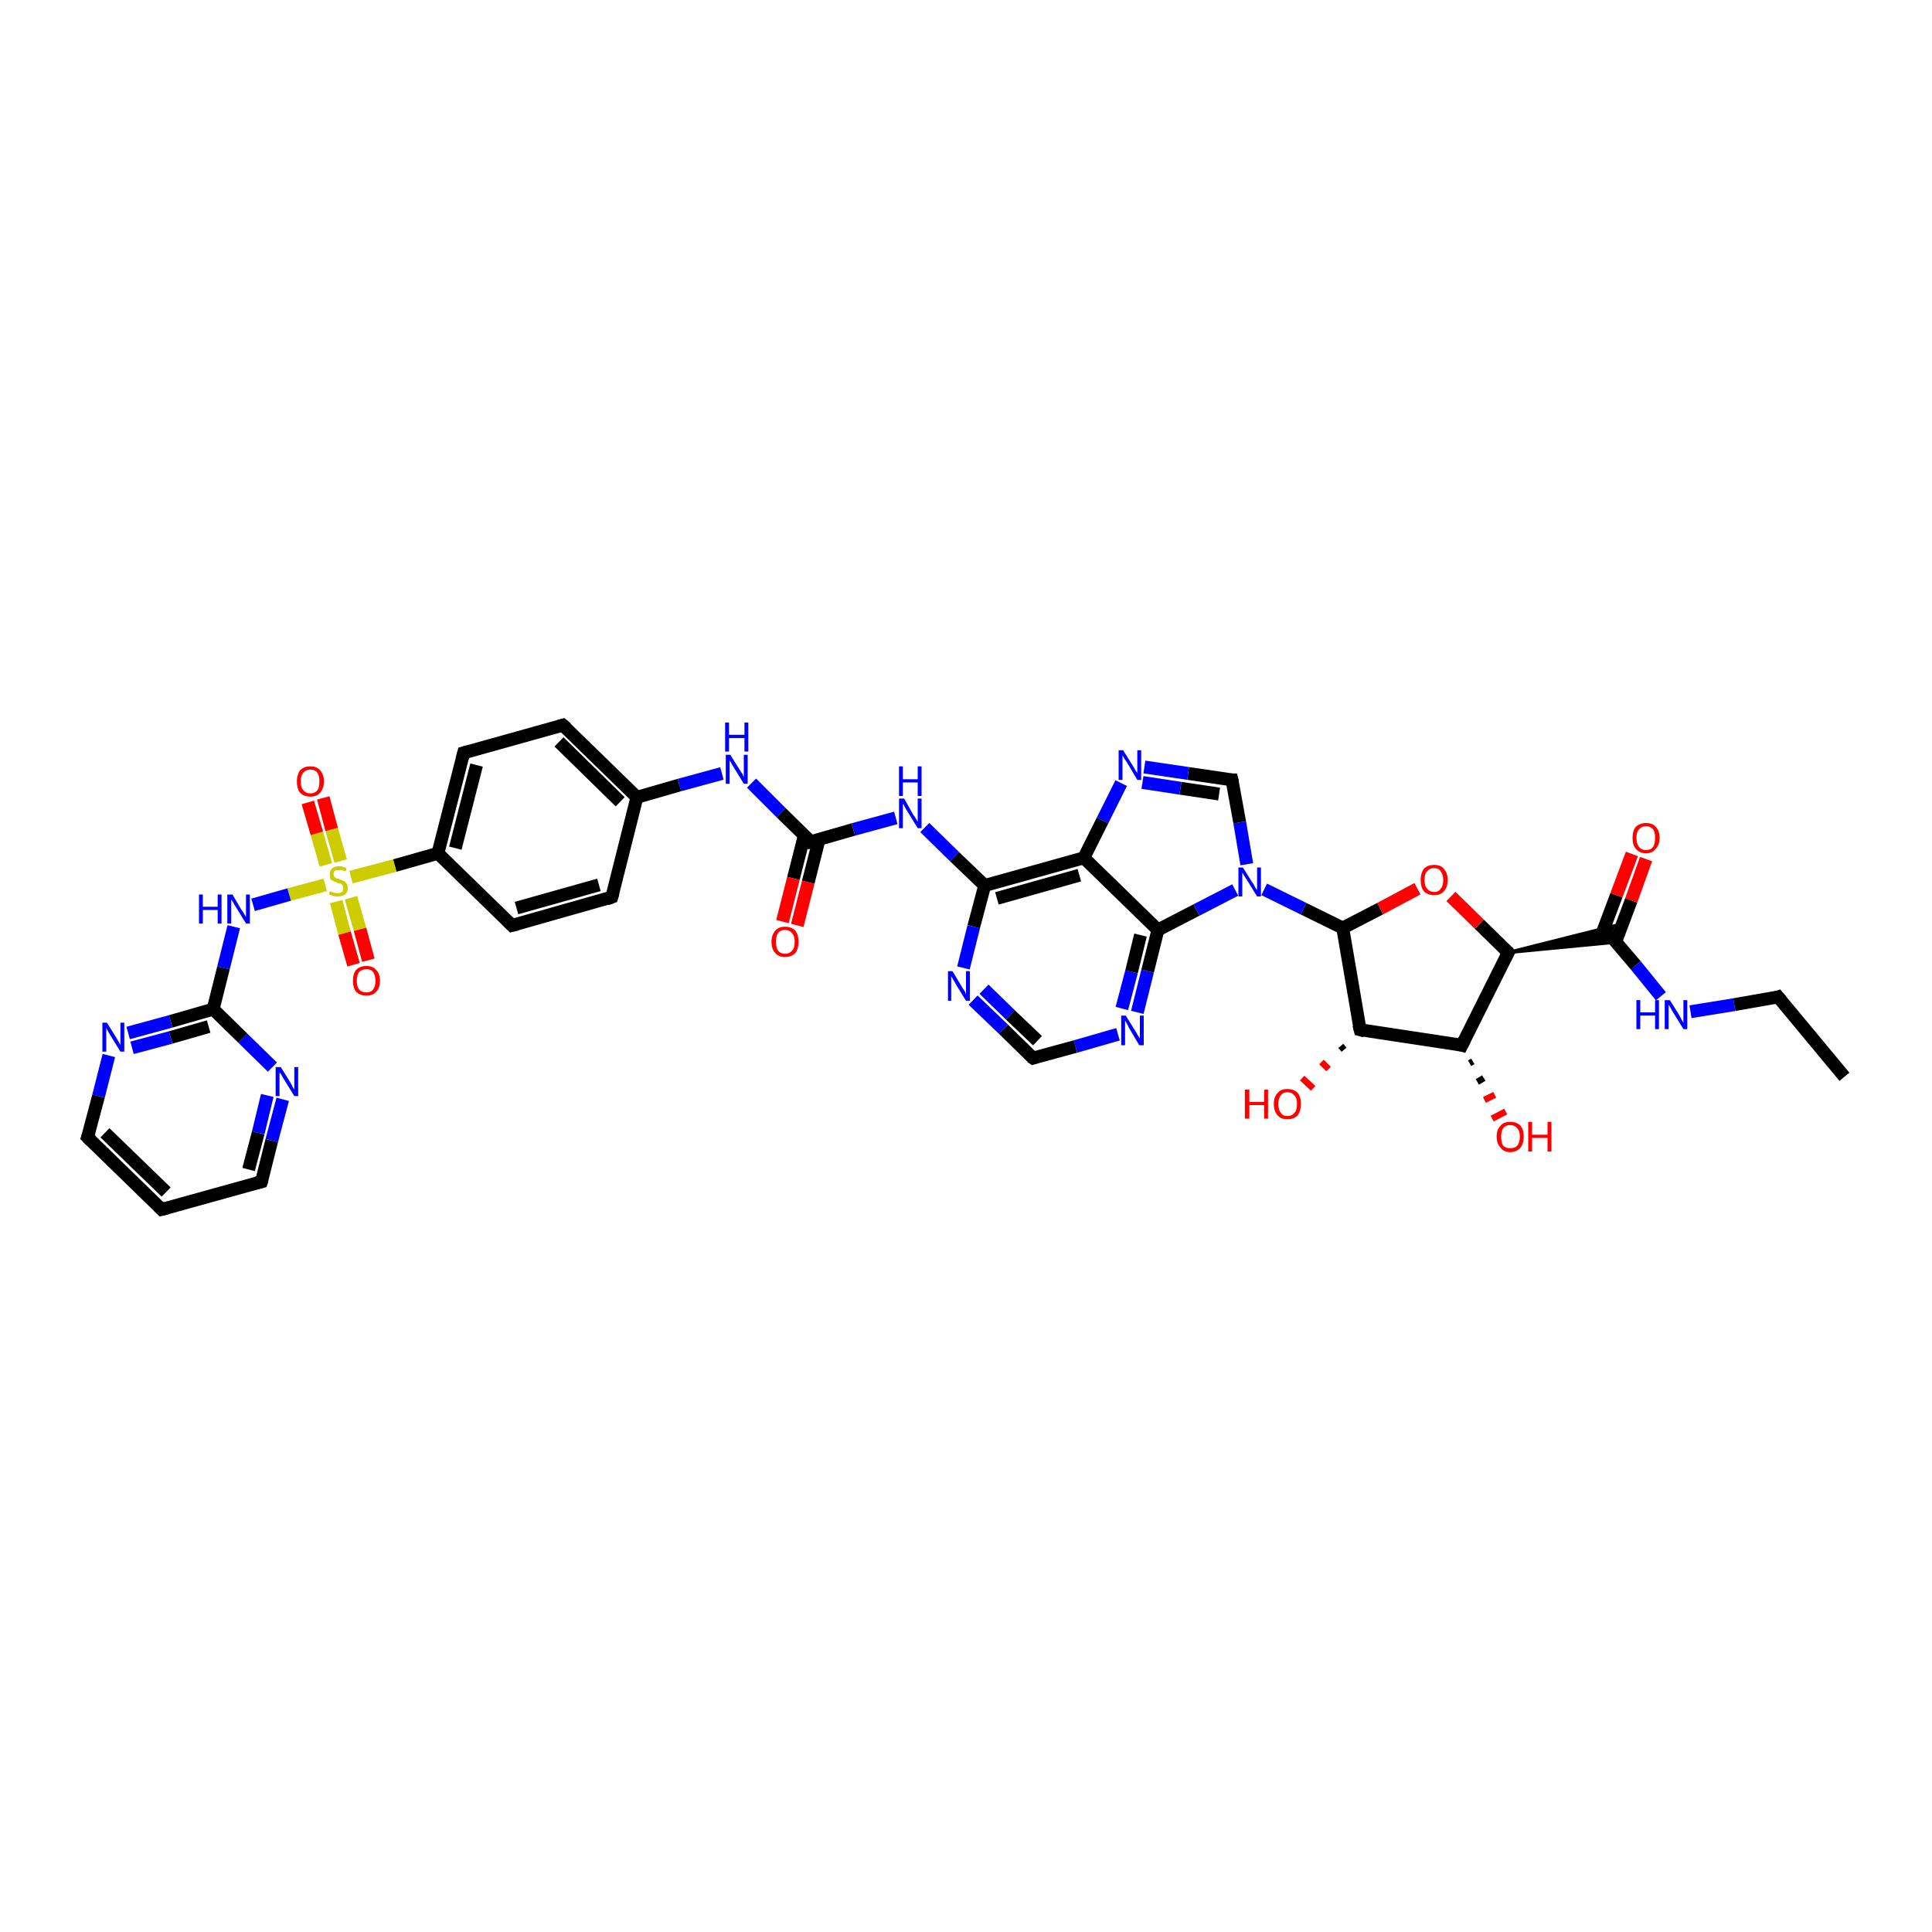 <?xml version='1.0' encoding='iso-8859-1'?>
<svg version='1.1' baseProfile='full'
              xmlns='http://www.w3.org/2000/svg'
                      xmlns:rdkit='http://www.rdkit.org/xml'
                      xmlns:xlink='http://www.w3.org/1999/xlink'
                  xml:space='preserve'
width='300px' height='300px' viewBox='0 0 300 300'>
<!-- END OF HEADER -->
<rect style='opacity:1.0;fill:#FFFFFF;stroke:none' width='300.0' height='300.0' x='0.0' y='0.0'> </rect>
<path class='bond-0 atom-0 atom-1' d='M 286.4,167.2 L 276.1,154.8' style='fill:none;fill-rule:evenodd;stroke:#000000;stroke-width:2.0px;stroke-linecap:butt;stroke-linejoin:miter;stroke-opacity:1' />
<path class='bond-1 atom-1 atom-2' d='M 276.1,154.8 L 269.3,156.0' style='fill:none;fill-rule:evenodd;stroke:#000000;stroke-width:2.0px;stroke-linecap:butt;stroke-linejoin:miter;stroke-opacity:1' />
<path class='bond-1 atom-1 atom-2' d='M 269.3,156.0 L 262.5,157.1' style='fill:none;fill-rule:evenodd;stroke:#0000FF;stroke-width:2.0px;stroke-linecap:butt;stroke-linejoin:miter;stroke-opacity:1' />
<path class='bond-2 atom-2 atom-3' d='M 257.9,154.7 L 254.0,149.9' style='fill:none;fill-rule:evenodd;stroke:#0000FF;stroke-width:2.0px;stroke-linecap:butt;stroke-linejoin:miter;stroke-opacity:1' />
<path class='bond-2 atom-2 atom-3' d='M 254.0,149.9 L 250.0,145.2' style='fill:none;fill-rule:evenodd;stroke:#000000;stroke-width:2.0px;stroke-linecap:butt;stroke-linejoin:miter;stroke-opacity:1' />
<path class='bond-3 atom-3 atom-4' d='M 250.9,146.2 L 253.3,139.8' style='fill:none;fill-rule:evenodd;stroke:#000000;stroke-width:2.0px;stroke-linecap:butt;stroke-linejoin:miter;stroke-opacity:1' />
<path class='bond-3 atom-3 atom-4' d='M 253.3,139.8 L 255.6,133.4' style='fill:none;fill-rule:evenodd;stroke:#FF0000;stroke-width:2.0px;stroke-linecap:butt;stroke-linejoin:miter;stroke-opacity:1' />
<path class='bond-3 atom-3 atom-4' d='M 248.6,145.4 L 251.0,139.0' style='fill:none;fill-rule:evenodd;stroke:#000000;stroke-width:2.0px;stroke-linecap:butt;stroke-linejoin:miter;stroke-opacity:1' />
<path class='bond-3 atom-3 atom-4' d='M 251.0,139.0 L 253.4,132.6' style='fill:none;fill-rule:evenodd;stroke:#FF0000;stroke-width:2.0px;stroke-linecap:butt;stroke-linejoin:miter;stroke-opacity:1' />
<path class='bond-4 atom-5 atom-3' d='M 234.2,147.9 L 250.5,143.8 L 250.0,145.2 Z' style='fill:#000000;fill-rule:evenodd;fill-opacity:1;stroke:#000000;stroke-width:0.5px;stroke-linecap:butt;stroke-linejoin:miter;stroke-opacity:1;' />
<path class='bond-4 atom-5 atom-3' d='M 234.2,147.9 L 250.0,145.2 L 250.9,146.3 Z' style='fill:#000000;fill-rule:evenodd;fill-opacity:1;stroke:#000000;stroke-width:0.5px;stroke-linecap:butt;stroke-linejoin:miter;stroke-opacity:1;' />
<path class='bond-5 atom-5 atom-6' d='M 234.2,147.9 L 229.7,143.5' style='fill:none;fill-rule:evenodd;stroke:#000000;stroke-width:2.0px;stroke-linecap:butt;stroke-linejoin:miter;stroke-opacity:1' />
<path class='bond-5 atom-5 atom-6' d='M 229.7,143.5 L 225.3,139.2' style='fill:none;fill-rule:evenodd;stroke:#FF0000;stroke-width:2.0px;stroke-linecap:butt;stroke-linejoin:miter;stroke-opacity:1' />
<path class='bond-6 atom-6 atom-7' d='M 220.1,138.0 L 214.3,141.1' style='fill:none;fill-rule:evenodd;stroke:#FF0000;stroke-width:2.0px;stroke-linecap:butt;stroke-linejoin:miter;stroke-opacity:1' />
<path class='bond-6 atom-6 atom-7' d='M 214.3,141.1 L 208.5,144.1' style='fill:none;fill-rule:evenodd;stroke:#000000;stroke-width:2.0px;stroke-linecap:butt;stroke-linejoin:miter;stroke-opacity:1' />
<path class='bond-7 atom-7 atom-8' d='M 208.5,144.1 L 211.2,159.9' style='fill:none;fill-rule:evenodd;stroke:#000000;stroke-width:2.0px;stroke-linecap:butt;stroke-linejoin:miter;stroke-opacity:1' />
<path class='bond-8 atom-8 atom-9' d='M 208.7,163.0 L 208.2,162.4' style='fill:none;fill-rule:evenodd;stroke:#000000;stroke-width:1.0px;stroke-linecap:butt;stroke-linejoin:miter;stroke-opacity:1' />
<path class='bond-8 atom-8 atom-9' d='M 206.3,166.0 L 205.2,164.9' style='fill:none;fill-rule:evenodd;stroke:#FF0000;stroke-width:1.0px;stroke-linecap:butt;stroke-linejoin:miter;stroke-opacity:1' />
<path class='bond-8 atom-8 atom-9' d='M 203.9,169.0 L 202.2,167.4' style='fill:none;fill-rule:evenodd;stroke:#FF0000;stroke-width:1.0px;stroke-linecap:butt;stroke-linejoin:miter;stroke-opacity:1' />
<path class='bond-9 atom-8 atom-10' d='M 211.2,159.9 L 227.0,162.3' style='fill:none;fill-rule:evenodd;stroke:#000000;stroke-width:2.0px;stroke-linecap:butt;stroke-linejoin:miter;stroke-opacity:1' />
<path class='bond-10 atom-10 atom-11' d='M 228.7,164.8 L 228.2,165.1' style='fill:none;fill-rule:evenodd;stroke:#000000;stroke-width:1.0px;stroke-linecap:butt;stroke-linejoin:miter;stroke-opacity:1' />
<path class='bond-10 atom-10 atom-11' d='M 230.4,167.4 L 229.4,168.0' style='fill:none;fill-rule:evenodd;stroke:#000000;stroke-width:1.0px;stroke-linecap:butt;stroke-linejoin:miter;stroke-opacity:1' />
<path class='bond-10 atom-10 atom-11' d='M 232.1,170.0 L 230.5,170.8' style='fill:none;fill-rule:evenodd;stroke:#FF0000;stroke-width:1.0px;stroke-linecap:butt;stroke-linejoin:miter;stroke-opacity:1' />
<path class='bond-10 atom-10 atom-11' d='M 233.8,172.6 L 231.7,173.7' style='fill:none;fill-rule:evenodd;stroke:#FF0000;stroke-width:1.0px;stroke-linecap:butt;stroke-linejoin:miter;stroke-opacity:1' />
<path class='bond-11 atom-7 atom-12' d='M 208.5,144.1 L 202.4,141.1' style='fill:none;fill-rule:evenodd;stroke:#000000;stroke-width:2.0px;stroke-linecap:butt;stroke-linejoin:miter;stroke-opacity:1' />
<path class='bond-11 atom-7 atom-12' d='M 202.4,141.1 L 196.3,138.1' style='fill:none;fill-rule:evenodd;stroke:#0000FF;stroke-width:2.0px;stroke-linecap:butt;stroke-linejoin:miter;stroke-opacity:1' />
<path class='bond-12 atom-12 atom-13' d='M 193.6,134.2 L 192.5,127.7' style='fill:none;fill-rule:evenodd;stroke:#0000FF;stroke-width:2.0px;stroke-linecap:butt;stroke-linejoin:miter;stroke-opacity:1' />
<path class='bond-12 atom-12 atom-13' d='M 192.5,127.7 L 191.3,121.1' style='fill:none;fill-rule:evenodd;stroke:#000000;stroke-width:2.0px;stroke-linecap:butt;stroke-linejoin:miter;stroke-opacity:1' />
<path class='bond-13 atom-13 atom-14' d='M 191.3,121.1 L 184.5,120.1' style='fill:none;fill-rule:evenodd;stroke:#000000;stroke-width:2.0px;stroke-linecap:butt;stroke-linejoin:miter;stroke-opacity:1' />
<path class='bond-13 atom-13 atom-14' d='M 184.5,120.1 L 177.7,119.1' style='fill:none;fill-rule:evenodd;stroke:#0000FF;stroke-width:2.0px;stroke-linecap:butt;stroke-linejoin:miter;stroke-opacity:1' />
<path class='bond-13 atom-13 atom-14' d='M 189.3,123.3 L 183.3,122.4' style='fill:none;fill-rule:evenodd;stroke:#000000;stroke-width:2.0px;stroke-linecap:butt;stroke-linejoin:miter;stroke-opacity:1' />
<path class='bond-13 atom-13 atom-14' d='M 183.3,122.4 L 177.4,121.5' style='fill:none;fill-rule:evenodd;stroke:#0000FF;stroke-width:2.0px;stroke-linecap:butt;stroke-linejoin:miter;stroke-opacity:1' />
<path class='bond-14 atom-14 atom-15' d='M 174.1,121.6 L 171.2,127.4' style='fill:none;fill-rule:evenodd;stroke:#0000FF;stroke-width:2.0px;stroke-linecap:butt;stroke-linejoin:miter;stroke-opacity:1' />
<path class='bond-14 atom-14 atom-15' d='M 171.2,127.4 L 168.3,133.2' style='fill:none;fill-rule:evenodd;stroke:#000000;stroke-width:2.0px;stroke-linecap:butt;stroke-linejoin:miter;stroke-opacity:1' />
<path class='bond-15 atom-15 atom-16' d='M 168.3,133.2 L 152.9,137.5' style='fill:none;fill-rule:evenodd;stroke:#000000;stroke-width:2.0px;stroke-linecap:butt;stroke-linejoin:miter;stroke-opacity:1' />
<path class='bond-15 atom-15 atom-16' d='M 167.6,135.9 L 154.8,139.5' style='fill:none;fill-rule:evenodd;stroke:#000000;stroke-width:2.0px;stroke-linecap:butt;stroke-linejoin:miter;stroke-opacity:1' />
<path class='bond-16 atom-16 atom-17' d='M 152.9,137.5 L 148.2,133.0' style='fill:none;fill-rule:evenodd;stroke:#000000;stroke-width:2.0px;stroke-linecap:butt;stroke-linejoin:miter;stroke-opacity:1' />
<path class='bond-16 atom-16 atom-17' d='M 148.2,133.0 L 143.6,128.5' style='fill:none;fill-rule:evenodd;stroke:#0000FF;stroke-width:2.0px;stroke-linecap:butt;stroke-linejoin:miter;stroke-opacity:1' />
<path class='bond-17 atom-17 atom-18' d='M 139.1,127.0 L 132.5,128.8' style='fill:none;fill-rule:evenodd;stroke:#0000FF;stroke-width:2.0px;stroke-linecap:butt;stroke-linejoin:miter;stroke-opacity:1' />
<path class='bond-17 atom-17 atom-18' d='M 132.5,128.8 L 125.9,130.7' style='fill:none;fill-rule:evenodd;stroke:#000000;stroke-width:2.0px;stroke-linecap:butt;stroke-linejoin:miter;stroke-opacity:1' />
<path class='bond-18 atom-18 atom-19' d='M 124.9,129.7 L 123.2,136.4' style='fill:none;fill-rule:evenodd;stroke:#000000;stroke-width:2.0px;stroke-linecap:butt;stroke-linejoin:miter;stroke-opacity:1' />
<path class='bond-18 atom-18 atom-19' d='M 123.2,136.4 L 121.5,143.1' style='fill:none;fill-rule:evenodd;stroke:#FF0000;stroke-width:2.0px;stroke-linecap:butt;stroke-linejoin:miter;stroke-opacity:1' />
<path class='bond-18 atom-18 atom-19' d='M 127.2,130.3 L 125.5,137.0' style='fill:none;fill-rule:evenodd;stroke:#000000;stroke-width:2.0px;stroke-linecap:butt;stroke-linejoin:miter;stroke-opacity:1' />
<path class='bond-18 atom-18 atom-19' d='M 125.5,137.0 L 123.8,143.7' style='fill:none;fill-rule:evenodd;stroke:#FF0000;stroke-width:2.0px;stroke-linecap:butt;stroke-linejoin:miter;stroke-opacity:1' />
<path class='bond-19 atom-18 atom-20' d='M 125.9,130.7 L 121.3,126.2' style='fill:none;fill-rule:evenodd;stroke:#000000;stroke-width:2.0px;stroke-linecap:butt;stroke-linejoin:miter;stroke-opacity:1' />
<path class='bond-19 atom-18 atom-20' d='M 121.3,126.2 L 116.7,121.6' style='fill:none;fill-rule:evenodd;stroke:#0000FF;stroke-width:2.0px;stroke-linecap:butt;stroke-linejoin:miter;stroke-opacity:1' />
<path class='bond-20 atom-20 atom-21' d='M 112.1,120.1 L 105.5,121.9' style='fill:none;fill-rule:evenodd;stroke:#0000FF;stroke-width:2.0px;stroke-linecap:butt;stroke-linejoin:miter;stroke-opacity:1' />
<path class='bond-20 atom-20 atom-21' d='M 105.5,121.9 L 98.9,123.8' style='fill:none;fill-rule:evenodd;stroke:#000000;stroke-width:2.0px;stroke-linecap:butt;stroke-linejoin:miter;stroke-opacity:1' />
<path class='bond-21 atom-21 atom-22' d='M 98.9,123.8 L 87.4,112.6' style='fill:none;fill-rule:evenodd;stroke:#000000;stroke-width:2.0px;stroke-linecap:butt;stroke-linejoin:miter;stroke-opacity:1' />
<path class='bond-21 atom-21 atom-22' d='M 96.3,124.5 L 86.8,115.2' style='fill:none;fill-rule:evenodd;stroke:#000000;stroke-width:2.0px;stroke-linecap:butt;stroke-linejoin:miter;stroke-opacity:1' />
<path class='bond-22 atom-22 atom-23' d='M 87.4,112.6 L 72.0,116.9' style='fill:none;fill-rule:evenodd;stroke:#000000;stroke-width:2.0px;stroke-linecap:butt;stroke-linejoin:miter;stroke-opacity:1' />
<path class='bond-23 atom-23 atom-24' d='M 72.0,116.9 L 68.0,132.5' style='fill:none;fill-rule:evenodd;stroke:#000000;stroke-width:2.0px;stroke-linecap:butt;stroke-linejoin:miter;stroke-opacity:1' />
<path class='bond-23 atom-23 atom-24' d='M 74.0,118.8 L 70.7,131.7' style='fill:none;fill-rule:evenodd;stroke:#000000;stroke-width:2.0px;stroke-linecap:butt;stroke-linejoin:miter;stroke-opacity:1' />
<path class='bond-24 atom-24 atom-25' d='M 68.0,132.5 L 79.5,143.7' style='fill:none;fill-rule:evenodd;stroke:#000000;stroke-width:2.0px;stroke-linecap:butt;stroke-linejoin:miter;stroke-opacity:1' />
<path class='bond-25 atom-25 atom-26' d='M 79.5,143.7 L 95.0,139.3' style='fill:none;fill-rule:evenodd;stroke:#000000;stroke-width:2.0px;stroke-linecap:butt;stroke-linejoin:miter;stroke-opacity:1' />
<path class='bond-25 atom-25 atom-26' d='M 80.2,141.0 L 93.0,137.4' style='fill:none;fill-rule:evenodd;stroke:#000000;stroke-width:2.0px;stroke-linecap:butt;stroke-linejoin:miter;stroke-opacity:1' />
<path class='bond-26 atom-24 atom-27' d='M 68.0,132.5 L 61.3,134.4' style='fill:none;fill-rule:evenodd;stroke:#000000;stroke-width:2.0px;stroke-linecap:butt;stroke-linejoin:miter;stroke-opacity:1' />
<path class='bond-26 atom-24 atom-27' d='M 61.3,134.4 L 54.5,136.2' style='fill:none;fill-rule:evenodd;stroke:#CCCC00;stroke-width:2.0px;stroke-linecap:butt;stroke-linejoin:miter;stroke-opacity:1' />
<path class='bond-27 atom-27 atom-28' d='M 52.9,133.7 L 51.5,128.8' style='fill:none;fill-rule:evenodd;stroke:#CCCC00;stroke-width:2.0px;stroke-linecap:butt;stroke-linejoin:miter;stroke-opacity:1' />
<path class='bond-27 atom-27 atom-28' d='M 51.5,128.8 L 50.2,123.9' style='fill:none;fill-rule:evenodd;stroke:#FF0000;stroke-width:2.0px;stroke-linecap:butt;stroke-linejoin:miter;stroke-opacity:1' />
<path class='bond-27 atom-27 atom-28' d='M 50.6,134.3 L 49.2,129.4' style='fill:none;fill-rule:evenodd;stroke:#CCCC00;stroke-width:2.0px;stroke-linecap:butt;stroke-linejoin:miter;stroke-opacity:1' />
<path class='bond-27 atom-27 atom-28' d='M 49.2,129.4 L 47.8,124.6' style='fill:none;fill-rule:evenodd;stroke:#FF0000;stroke-width:2.0px;stroke-linecap:butt;stroke-linejoin:miter;stroke-opacity:1' />
<path class='bond-28 atom-27 atom-29' d='M 52.2,140.0 L 53.5,144.9' style='fill:none;fill-rule:evenodd;stroke:#CCCC00;stroke-width:2.0px;stroke-linecap:butt;stroke-linejoin:miter;stroke-opacity:1' />
<path class='bond-28 atom-27 atom-29' d='M 53.5,144.9 L 54.9,149.8' style='fill:none;fill-rule:evenodd;stroke:#FF0000;stroke-width:2.0px;stroke-linecap:butt;stroke-linejoin:miter;stroke-opacity:1' />
<path class='bond-28 atom-27 atom-29' d='M 54.5,139.4 L 55.9,144.3' style='fill:none;fill-rule:evenodd;stroke:#CCCC00;stroke-width:2.0px;stroke-linecap:butt;stroke-linejoin:miter;stroke-opacity:1' />
<path class='bond-28 atom-27 atom-29' d='M 55.9,144.3 L 57.2,149.1' style='fill:none;fill-rule:evenodd;stroke:#FF0000;stroke-width:2.0px;stroke-linecap:butt;stroke-linejoin:miter;stroke-opacity:1' />
<path class='bond-29 atom-27 atom-30' d='M 50.5,137.4 L 44.9,138.9' style='fill:none;fill-rule:evenodd;stroke:#CCCC00;stroke-width:2.0px;stroke-linecap:butt;stroke-linejoin:miter;stroke-opacity:1' />
<path class='bond-29 atom-27 atom-30' d='M 44.9,138.9 L 39.3,140.5' style='fill:none;fill-rule:evenodd;stroke:#0000FF;stroke-width:2.0px;stroke-linecap:butt;stroke-linejoin:miter;stroke-opacity:1' />
<path class='bond-30 atom-30 atom-31' d='M 36.3,143.9 L 34.7,150.3' style='fill:none;fill-rule:evenodd;stroke:#0000FF;stroke-width:2.0px;stroke-linecap:butt;stroke-linejoin:miter;stroke-opacity:1' />
<path class='bond-30 atom-30 atom-31' d='M 34.7,150.3 L 33.1,156.7' style='fill:none;fill-rule:evenodd;stroke:#000000;stroke-width:2.0px;stroke-linecap:butt;stroke-linejoin:miter;stroke-opacity:1' />
<path class='bond-31 atom-31 atom-32' d='M 33.1,156.7 L 26.5,158.6' style='fill:none;fill-rule:evenodd;stroke:#000000;stroke-width:2.0px;stroke-linecap:butt;stroke-linejoin:miter;stroke-opacity:1' />
<path class='bond-31 atom-31 atom-32' d='M 26.5,158.6 L 19.9,160.4' style='fill:none;fill-rule:evenodd;stroke:#0000FF;stroke-width:2.0px;stroke-linecap:butt;stroke-linejoin:miter;stroke-opacity:1' />
<path class='bond-31 atom-31 atom-32' d='M 32.4,159.4 L 26.5,161.1' style='fill:none;fill-rule:evenodd;stroke:#000000;stroke-width:2.0px;stroke-linecap:butt;stroke-linejoin:miter;stroke-opacity:1' />
<path class='bond-31 atom-31 atom-32' d='M 26.5,161.1 L 20.5,162.7' style='fill:none;fill-rule:evenodd;stroke:#0000FF;stroke-width:2.0px;stroke-linecap:butt;stroke-linejoin:miter;stroke-opacity:1' />
<path class='bond-32 atom-32 atom-33' d='M 16.9,163.9 L 15.3,170.2' style='fill:none;fill-rule:evenodd;stroke:#0000FF;stroke-width:2.0px;stroke-linecap:butt;stroke-linejoin:miter;stroke-opacity:1' />
<path class='bond-32 atom-32 atom-33' d='M 15.3,170.2 L 13.6,176.6' style='fill:none;fill-rule:evenodd;stroke:#000000;stroke-width:2.0px;stroke-linecap:butt;stroke-linejoin:miter;stroke-opacity:1' />
<path class='bond-33 atom-33 atom-34' d='M 13.6,176.6 L 25.1,187.8' style='fill:none;fill-rule:evenodd;stroke:#000000;stroke-width:2.0px;stroke-linecap:butt;stroke-linejoin:miter;stroke-opacity:1' />
<path class='bond-33 atom-33 atom-34' d='M 16.3,175.9 L 25.8,185.1' style='fill:none;fill-rule:evenodd;stroke:#000000;stroke-width:2.0px;stroke-linecap:butt;stroke-linejoin:miter;stroke-opacity:1' />
<path class='bond-34 atom-34 atom-35' d='M 25.1,187.8 L 40.6,183.5' style='fill:none;fill-rule:evenodd;stroke:#000000;stroke-width:2.0px;stroke-linecap:butt;stroke-linejoin:miter;stroke-opacity:1' />
<path class='bond-35 atom-35 atom-36' d='M 40.6,183.5 L 42.2,177.1' style='fill:none;fill-rule:evenodd;stroke:#000000;stroke-width:2.0px;stroke-linecap:butt;stroke-linejoin:miter;stroke-opacity:1' />
<path class='bond-35 atom-35 atom-36' d='M 42.2,177.1 L 43.9,170.7' style='fill:none;fill-rule:evenodd;stroke:#0000FF;stroke-width:2.0px;stroke-linecap:butt;stroke-linejoin:miter;stroke-opacity:1' />
<path class='bond-35 atom-35 atom-36' d='M 38.6,181.6 L 40.1,175.9' style='fill:none;fill-rule:evenodd;stroke:#000000;stroke-width:2.0px;stroke-linecap:butt;stroke-linejoin:miter;stroke-opacity:1' />
<path class='bond-35 atom-35 atom-36' d='M 40.1,175.9 L 41.5,170.1' style='fill:none;fill-rule:evenodd;stroke:#0000FF;stroke-width:2.0px;stroke-linecap:butt;stroke-linejoin:miter;stroke-opacity:1' />
<path class='bond-36 atom-16 atom-37' d='M 152.9,137.5 L 151.2,143.9' style='fill:none;fill-rule:evenodd;stroke:#000000;stroke-width:2.0px;stroke-linecap:butt;stroke-linejoin:miter;stroke-opacity:1' />
<path class='bond-36 atom-16 atom-37' d='M 151.2,143.9 L 149.6,150.3' style='fill:none;fill-rule:evenodd;stroke:#0000FF;stroke-width:2.0px;stroke-linecap:butt;stroke-linejoin:miter;stroke-opacity:1' />
<path class='bond-37 atom-37 atom-38' d='M 151.1,155.3 L 155.8,159.8' style='fill:none;fill-rule:evenodd;stroke:#0000FF;stroke-width:2.0px;stroke-linecap:butt;stroke-linejoin:miter;stroke-opacity:1' />
<path class='bond-37 atom-37 atom-38' d='M 155.8,159.8 L 160.4,164.3' style='fill:none;fill-rule:evenodd;stroke:#000000;stroke-width:2.0px;stroke-linecap:butt;stroke-linejoin:miter;stroke-opacity:1' />
<path class='bond-37 atom-37 atom-38' d='M 152.8,153.6 L 156.9,157.6' style='fill:none;fill-rule:evenodd;stroke:#0000FF;stroke-width:2.0px;stroke-linecap:butt;stroke-linejoin:miter;stroke-opacity:1' />
<path class='bond-37 atom-37 atom-38' d='M 156.9,157.6 L 161.1,161.6' style='fill:none;fill-rule:evenodd;stroke:#000000;stroke-width:2.0px;stroke-linecap:butt;stroke-linejoin:miter;stroke-opacity:1' />
<path class='bond-38 atom-38 atom-39' d='M 160.4,164.3 L 167.0,162.5' style='fill:none;fill-rule:evenodd;stroke:#000000;stroke-width:2.0px;stroke-linecap:butt;stroke-linejoin:miter;stroke-opacity:1' />
<path class='bond-38 atom-38 atom-39' d='M 167.0,162.5 L 173.6,160.6' style='fill:none;fill-rule:evenodd;stroke:#0000FF;stroke-width:2.0px;stroke-linecap:butt;stroke-linejoin:miter;stroke-opacity:1' />
<path class='bond-39 atom-39 atom-40' d='M 176.6,157.2 L 178.2,150.8' style='fill:none;fill-rule:evenodd;stroke:#0000FF;stroke-width:2.0px;stroke-linecap:butt;stroke-linejoin:miter;stroke-opacity:1' />
<path class='bond-39 atom-39 atom-40' d='M 178.2,150.8 L 179.8,144.4' style='fill:none;fill-rule:evenodd;stroke:#000000;stroke-width:2.0px;stroke-linecap:butt;stroke-linejoin:miter;stroke-opacity:1' />
<path class='bond-39 atom-39 atom-40' d='M 174.2,156.6 L 175.7,150.9' style='fill:none;fill-rule:evenodd;stroke:#0000FF;stroke-width:2.0px;stroke-linecap:butt;stroke-linejoin:miter;stroke-opacity:1' />
<path class='bond-39 atom-39 atom-40' d='M 175.7,150.9 L 177.1,145.2' style='fill:none;fill-rule:evenodd;stroke:#000000;stroke-width:2.0px;stroke-linecap:butt;stroke-linejoin:miter;stroke-opacity:1' />
<path class='bond-40 atom-10 atom-5' d='M 227.0,162.3 L 234.2,147.9' style='fill:none;fill-rule:evenodd;stroke:#000000;stroke-width:2.0px;stroke-linecap:butt;stroke-linejoin:miter;stroke-opacity:1' />
<path class='bond-41 atom-40 atom-12' d='M 179.8,144.4 L 185.8,141.3' style='fill:none;fill-rule:evenodd;stroke:#000000;stroke-width:2.0px;stroke-linecap:butt;stroke-linejoin:miter;stroke-opacity:1' />
<path class='bond-41 atom-40 atom-12' d='M 185.8,141.3 L 191.8,138.2' style='fill:none;fill-rule:evenodd;stroke:#0000FF;stroke-width:2.0px;stroke-linecap:butt;stroke-linejoin:miter;stroke-opacity:1' />
<path class='bond-42 atom-40 atom-15' d='M 179.8,144.4 L 168.3,133.2' style='fill:none;fill-rule:evenodd;stroke:#000000;stroke-width:2.0px;stroke-linecap:butt;stroke-linejoin:miter;stroke-opacity:1' />
<path class='bond-43 atom-26 atom-21' d='M 95.0,139.3 L 98.9,123.8' style='fill:none;fill-rule:evenodd;stroke:#000000;stroke-width:2.0px;stroke-linecap:butt;stroke-linejoin:miter;stroke-opacity:1' />
<path class='bond-44 atom-36 atom-31' d='M 42.3,165.7 L 37.7,161.2' style='fill:none;fill-rule:evenodd;stroke:#0000FF;stroke-width:2.0px;stroke-linecap:butt;stroke-linejoin:miter;stroke-opacity:1' />
<path class='bond-44 atom-36 atom-31' d='M 37.7,161.2 L 33.1,156.7' style='fill:none;fill-rule:evenodd;stroke:#000000;stroke-width:2.0px;stroke-linecap:butt;stroke-linejoin:miter;stroke-opacity:1' />
<path d='M 276.6,155.4 L 276.1,154.8 L 275.8,154.9' style='fill:none;stroke:#000000;stroke-width:2.0px;stroke-linecap:butt;stroke-linejoin:miter;stroke-opacity:1;' />
<path d='M 234.0,147.6 L 234.2,147.9 L 233.8,148.6' style='fill:none;stroke:#000000;stroke-width:2.0px;stroke-linecap:butt;stroke-linejoin:miter;stroke-opacity:1;' />
<path d='M 211.0,159.1 L 211.2,159.9 L 211.9,160.1' style='fill:none;stroke:#000000;stroke-width:2.0px;stroke-linecap:butt;stroke-linejoin:miter;stroke-opacity:1;' />
<path d='M 226.3,162.1 L 227.0,162.3 L 227.4,161.5' style='fill:none;stroke:#000000;stroke-width:2.0px;stroke-linecap:butt;stroke-linejoin:miter;stroke-opacity:1;' />
<path d='M 191.4,121.5 L 191.3,121.1 L 191.0,121.1' style='fill:none;stroke:#000000;stroke-width:2.0px;stroke-linecap:butt;stroke-linejoin:miter;stroke-opacity:1;' />
<path d='M 126.2,130.6 L 125.9,130.7 L 125.7,130.4' style='fill:none;stroke:#000000;stroke-width:2.0px;stroke-linecap:butt;stroke-linejoin:miter;stroke-opacity:1;' />
<path d='M 88.0,113.1 L 87.4,112.6 L 86.7,112.8' style='fill:none;stroke:#000000;stroke-width:2.0px;stroke-linecap:butt;stroke-linejoin:miter;stroke-opacity:1;' />
<path d='M 72.7,116.7 L 72.0,116.9 L 71.8,117.7' style='fill:none;stroke:#000000;stroke-width:2.0px;stroke-linecap:butt;stroke-linejoin:miter;stroke-opacity:1;' />
<path d='M 78.9,143.1 L 79.5,143.7 L 80.3,143.5' style='fill:none;stroke:#000000;stroke-width:2.0px;stroke-linecap:butt;stroke-linejoin:miter;stroke-opacity:1;' />
<path d='M 94.2,139.6 L 95.0,139.3 L 95.2,138.6' style='fill:none;stroke:#000000;stroke-width:2.0px;stroke-linecap:butt;stroke-linejoin:miter;stroke-opacity:1;' />
<path d='M 13.7,176.3 L 13.6,176.6 L 14.2,177.2' style='fill:none;stroke:#000000;stroke-width:2.0px;stroke-linecap:butt;stroke-linejoin:miter;stroke-opacity:1;' />
<path d='M 24.6,187.3 L 25.1,187.8 L 25.9,187.6' style='fill:none;stroke:#000000;stroke-width:2.0px;stroke-linecap:butt;stroke-linejoin:miter;stroke-opacity:1;' />
<path d='M 39.8,183.7 L 40.6,183.5 L 40.7,183.2' style='fill:none;stroke:#000000;stroke-width:2.0px;stroke-linecap:butt;stroke-linejoin:miter;stroke-opacity:1;' />
<path d='M 160.1,164.1 L 160.4,164.3 L 160.7,164.2' style='fill:none;stroke:#000000;stroke-width:2.0px;stroke-linecap:butt;stroke-linejoin:miter;stroke-opacity:1;' />
<path class='atom-2' d='M 254.1 155.3
L 254.7 155.3
L 254.7 157.2
L 257.0 157.2
L 257.0 155.3
L 257.6 155.3
L 257.6 159.8
L 257.0 159.8
L 257.0 157.7
L 254.7 157.7
L 254.7 159.8
L 254.1 159.8
L 254.1 155.3
' fill='#0000FF'/>
<path class='atom-2' d='M 259.3 155.3
L 260.8 157.7
Q 260.9 157.9, 261.1 158.3
Q 261.4 158.8, 261.4 158.8
L 261.4 155.3
L 262.0 155.3
L 262.0 159.8
L 261.4 159.8
L 259.8 157.2
Q 259.6 156.9, 259.4 156.5
Q 259.2 156.2, 259.1 156.0
L 259.1 159.8
L 258.5 159.8
L 258.5 155.3
L 259.3 155.3
' fill='#0000FF'/>
<path class='atom-4' d='M 253.5 130.1
Q 253.5 129.0, 254.0 128.4
Q 254.6 127.8, 255.6 127.8
Q 256.6 127.8, 257.1 128.4
Q 257.7 129.0, 257.7 130.1
Q 257.7 131.2, 257.1 131.8
Q 256.6 132.5, 255.6 132.5
Q 254.6 132.5, 254.0 131.8
Q 253.5 131.2, 253.5 130.1
M 255.6 132.0
Q 256.3 132.0, 256.7 131.5
Q 257.0 131.0, 257.0 130.1
Q 257.0 129.2, 256.7 128.8
Q 256.3 128.3, 255.6 128.3
Q 254.9 128.3, 254.5 128.8
Q 254.1 129.2, 254.1 130.1
Q 254.1 131.0, 254.5 131.5
Q 254.9 132.0, 255.6 132.0
' fill='#FF0000'/>
<path class='atom-6' d='M 220.6 136.6
Q 220.6 135.6, 221.1 134.9
Q 221.7 134.3, 222.7 134.3
Q 223.7 134.3, 224.2 134.9
Q 224.8 135.6, 224.8 136.6
Q 224.8 137.8, 224.2 138.4
Q 223.7 139.0, 222.7 139.0
Q 221.7 139.0, 221.1 138.4
Q 220.6 137.8, 220.6 136.6
M 222.7 138.5
Q 223.4 138.5, 223.7 138.0
Q 224.1 137.6, 224.1 136.6
Q 224.1 135.8, 223.7 135.3
Q 223.4 134.8, 222.7 134.8
Q 222.0 134.8, 221.6 135.3
Q 221.2 135.7, 221.2 136.6
Q 221.2 137.6, 221.6 138.0
Q 222.0 138.5, 222.7 138.5
' fill='#FF0000'/>
<path class='atom-9' d='M 193.3 169.2
L 194.0 169.2
L 194.0 171.1
L 196.3 171.1
L 196.3 169.2
L 196.9 169.2
L 196.9 173.7
L 196.3 173.7
L 196.3 171.6
L 194.0 171.6
L 194.0 173.7
L 193.3 173.7
L 193.3 169.2
' fill='#FF0000'/>
<path class='atom-9' d='M 197.8 171.4
Q 197.8 170.3, 198.4 169.7
Q 198.9 169.1, 199.9 169.1
Q 200.9 169.1, 201.5 169.7
Q 202.0 170.3, 202.0 171.4
Q 202.0 172.5, 201.5 173.2
Q 200.9 173.8, 199.9 173.8
Q 198.9 173.8, 198.4 173.2
Q 197.8 172.6, 197.8 171.4
M 199.9 173.3
Q 200.6 173.3, 201.0 172.8
Q 201.4 172.4, 201.4 171.4
Q 201.4 170.5, 201.0 170.1
Q 200.6 169.6, 199.9 169.6
Q 199.2 169.6, 198.9 170.1
Q 198.5 170.5, 198.5 171.4
Q 198.5 172.4, 198.9 172.8
Q 199.2 173.3, 199.9 173.3
' fill='#FF0000'/>
<path class='atom-11' d='M 232.4 176.5
Q 232.4 175.4, 233.0 174.8
Q 233.5 174.2, 234.5 174.2
Q 235.5 174.2, 236.1 174.8
Q 236.6 175.4, 236.6 176.5
Q 236.6 177.6, 236.1 178.2
Q 235.5 178.9, 234.5 178.9
Q 233.5 178.9, 233.0 178.2
Q 232.4 177.6, 232.4 176.5
M 234.5 178.3
Q 235.2 178.3, 235.6 177.9
Q 236.0 177.4, 236.0 176.5
Q 236.0 175.6, 235.6 175.2
Q 235.2 174.7, 234.5 174.7
Q 233.8 174.7, 233.4 175.2
Q 233.1 175.6, 233.1 176.5
Q 233.1 177.4, 233.4 177.9
Q 233.8 178.3, 234.5 178.3
' fill='#FF0000'/>
<path class='atom-11' d='M 237.3 174.2
L 237.9 174.2
L 237.9 176.2
L 240.3 176.2
L 240.3 174.2
L 240.9 174.2
L 240.9 178.8
L 240.3 178.8
L 240.3 176.7
L 237.9 176.7
L 237.9 178.8
L 237.3 178.8
L 237.3 174.2
' fill='#FF0000'/>
<path class='atom-12' d='M 193.0 134.7
L 194.5 137.1
Q 194.7 137.3, 194.9 137.8
Q 195.2 138.2, 195.2 138.2
L 195.2 134.7
L 195.8 134.7
L 195.8 139.2
L 195.2 139.2
L 193.6 136.6
Q 193.4 136.3, 193.2 136.0
Q 193.0 135.6, 192.9 135.5
L 192.9 139.2
L 192.3 139.2
L 192.3 134.7
L 193.0 134.7
' fill='#0000FF'/>
<path class='atom-14' d='M 174.4 116.5
L 175.9 118.9
Q 176.1 119.2, 176.3 119.6
Q 176.6 120.0, 176.6 120.1
L 176.6 116.5
L 177.2 116.5
L 177.2 121.1
L 176.6 121.1
L 175.0 118.4
Q 174.8 118.1, 174.6 117.8
Q 174.4 117.4, 174.3 117.3
L 174.3 121.1
L 173.7 121.1
L 173.7 116.5
L 174.4 116.5
' fill='#0000FF'/>
<path class='atom-17' d='M 140.4 124.0
L 141.8 126.5
Q 142.0 126.7, 142.2 127.1
Q 142.5 127.6, 142.5 127.6
L 142.5 124.0
L 143.1 124.0
L 143.1 128.6
L 142.5 128.6
L 140.9 126.0
Q 140.7 125.7, 140.5 125.3
Q 140.3 124.9, 140.2 124.8
L 140.2 128.6
L 139.6 128.6
L 139.6 124.0
L 140.4 124.0
' fill='#0000FF'/>
<path class='atom-17' d='M 139.6 119.0
L 140.2 119.0
L 140.2 121.0
L 142.5 121.0
L 142.5 119.0
L 143.1 119.0
L 143.1 123.6
L 142.5 123.6
L 142.5 121.5
L 140.2 121.5
L 140.2 123.6
L 139.6 123.6
L 139.6 119.0
' fill='#0000FF'/>
<path class='atom-19' d='M 119.8 146.2
Q 119.8 145.2, 120.4 144.5
Q 120.9 143.9, 121.9 143.9
Q 122.9 143.9, 123.5 144.5
Q 124.0 145.2, 124.0 146.2
Q 124.0 147.3, 123.5 148.0
Q 122.9 148.6, 121.9 148.6
Q 120.9 148.6, 120.4 148.0
Q 119.8 147.4, 119.8 146.2
M 121.9 148.1
Q 122.6 148.1, 123.0 147.6
Q 123.4 147.2, 123.4 146.2
Q 123.4 145.4, 123.0 144.9
Q 122.6 144.4, 121.9 144.4
Q 121.2 144.4, 120.8 144.9
Q 120.5 145.3, 120.5 146.2
Q 120.5 147.2, 120.8 147.6
Q 121.2 148.1, 121.9 148.1
' fill='#FF0000'/>
<path class='atom-20' d='M 113.4 117.2
L 114.9 119.6
Q 115.0 119.8, 115.3 120.2
Q 115.5 120.7, 115.5 120.7
L 115.5 117.2
L 116.1 117.2
L 116.1 121.7
L 115.5 121.7
L 113.9 119.1
Q 113.7 118.8, 113.5 118.4
Q 113.3 118.1, 113.3 118.0
L 113.3 121.7
L 112.7 121.7
L 112.7 117.2
L 113.4 117.2
' fill='#0000FF'/>
<path class='atom-20' d='M 112.6 112.2
L 113.2 112.2
L 113.2 114.1
L 115.6 114.1
L 115.6 112.2
L 116.2 112.2
L 116.2 116.7
L 115.6 116.7
L 115.6 114.6
L 113.2 114.6
L 113.2 116.7
L 112.6 116.7
L 112.6 112.2
' fill='#0000FF'/>
<path class='atom-27' d='M 51.2 138.4
Q 51.3 138.4, 51.5 138.5
Q 51.7 138.6, 51.9 138.6
Q 52.2 138.7, 52.4 138.7
Q 52.8 138.7, 53.1 138.5
Q 53.3 138.3, 53.3 137.9
Q 53.3 137.6, 53.2 137.5
Q 53.1 137.3, 52.9 137.2
Q 52.7 137.2, 52.4 137.1
Q 52.0 136.9, 51.7 136.8
Q 51.5 136.7, 51.3 136.5
Q 51.2 136.2, 51.2 135.8
Q 51.2 135.2, 51.5 134.9
Q 51.9 134.5, 52.7 134.5
Q 53.2 134.5, 53.8 134.8
L 53.7 135.3
Q 53.1 135.1, 52.7 135.1
Q 52.3 135.1, 52.0 135.2
Q 51.8 135.4, 51.8 135.7
Q 51.8 136.0, 51.9 136.1
Q 52.1 136.3, 52.2 136.4
Q 52.4 136.4, 52.7 136.5
Q 53.1 136.7, 53.4 136.8
Q 53.6 136.9, 53.8 137.2
Q 54.0 137.4, 54.0 137.9
Q 54.0 138.5, 53.6 138.9
Q 53.1 139.2, 52.4 139.2
Q 52.0 139.2, 51.7 139.1
Q 51.4 139.0, 51.1 138.9
L 51.2 138.4
' fill='#CCCC00'/>
<path class='atom-28' d='M 46.1 121.3
Q 46.1 120.3, 46.6 119.6
Q 47.2 119.0, 48.2 119.0
Q 49.2 119.0, 49.7 119.6
Q 50.3 120.3, 50.3 121.3
Q 50.3 122.4, 49.7 123.1
Q 49.2 123.7, 48.2 123.7
Q 47.2 123.7, 46.6 123.1
Q 46.1 122.5, 46.1 121.3
M 48.2 123.2
Q 48.9 123.2, 49.3 122.7
Q 49.6 122.3, 49.6 121.3
Q 49.6 120.5, 49.3 120.0
Q 48.9 119.5, 48.2 119.5
Q 47.5 119.5, 47.1 120.0
Q 46.7 120.4, 46.7 121.3
Q 46.7 122.3, 47.1 122.7
Q 47.5 123.2, 48.2 123.2
' fill='#FF0000'/>
<path class='atom-29' d='M 54.8 152.3
Q 54.8 151.2, 55.3 150.6
Q 55.9 150.0, 56.9 150.0
Q 57.9 150.0, 58.4 150.6
Q 59.0 151.2, 59.0 152.3
Q 59.0 153.4, 58.4 154.0
Q 57.9 154.6, 56.9 154.6
Q 55.9 154.6, 55.3 154.0
Q 54.8 153.4, 54.8 152.3
M 56.9 154.1
Q 57.6 154.1, 57.9 153.7
Q 58.3 153.2, 58.3 152.3
Q 58.3 151.4, 57.9 150.9
Q 57.6 150.5, 56.9 150.5
Q 56.2 150.5, 55.8 150.9
Q 55.4 151.4, 55.4 152.3
Q 55.4 153.2, 55.8 153.7
Q 56.2 154.1, 56.9 154.1
' fill='#FF0000'/>
<path class='atom-30' d='M 30.9 138.9
L 31.5 138.9
L 31.5 140.8
L 33.8 140.8
L 33.8 138.9
L 34.4 138.9
L 34.4 143.4
L 33.8 143.4
L 33.8 141.3
L 31.5 141.3
L 31.5 143.4
L 30.9 143.4
L 30.9 138.9
' fill='#0000FF'/>
<path class='atom-30' d='M 36.1 138.9
L 37.5 141.3
Q 37.7 141.5, 37.9 141.9
Q 38.2 142.4, 38.2 142.4
L 38.2 138.9
L 38.8 138.9
L 38.8 143.4
L 38.2 143.4
L 36.6 140.8
Q 36.4 140.5, 36.2 140.1
Q 36.0 139.8, 35.9 139.7
L 35.9 143.4
L 35.3 143.4
L 35.3 138.9
L 36.1 138.9
' fill='#0000FF'/>
<path class='atom-32' d='M 16.6 158.8
L 18.1 161.2
Q 18.2 161.4, 18.5 161.9
Q 18.7 162.3, 18.7 162.3
L 18.7 158.8
L 19.3 158.8
L 19.3 163.3
L 18.7 163.3
L 17.1 160.7
Q 16.9 160.4, 16.7 160.0
Q 16.5 159.7, 16.5 159.6
L 16.5 163.3
L 15.9 163.3
L 15.9 158.8
L 16.6 158.8
' fill='#0000FF'/>
<path class='atom-36' d='M 43.6 165.7
L 45.1 168.1
Q 45.2 168.3, 45.4 168.7
Q 45.7 169.2, 45.7 169.2
L 45.7 165.7
L 46.3 165.7
L 46.3 170.2
L 45.7 170.2
L 44.1 167.6
Q 43.9 167.3, 43.7 166.9
Q 43.5 166.6, 43.4 166.5
L 43.4 170.2
L 42.8 170.2
L 42.8 165.7
L 43.6 165.7
' fill='#0000FF'/>
<path class='atom-37' d='M 147.9 150.8
L 149.4 153.3
Q 149.5 153.5, 149.8 153.9
Q 150.0 154.4, 150.0 154.4
L 150.0 150.8
L 150.6 150.8
L 150.6 155.4
L 150.0 155.4
L 148.4 152.8
Q 148.2 152.4, 148.0 152.1
Q 147.8 151.7, 147.7 151.6
L 147.7 155.4
L 147.2 155.4
L 147.2 150.8
L 147.9 150.8
' fill='#0000FF'/>
<path class='atom-39' d='M 174.8 157.7
L 176.3 160.1
Q 176.5 160.4, 176.7 160.8
Q 177.0 161.2, 177.0 161.3
L 177.0 157.7
L 177.6 157.7
L 177.6 162.3
L 176.9 162.3
L 175.3 159.6
Q 175.2 159.3, 175.0 159.0
Q 174.8 158.6, 174.7 158.5
L 174.7 162.3
L 174.1 162.3
L 174.1 157.7
L 174.8 157.7
' fill='#0000FF'/>
</svg>
